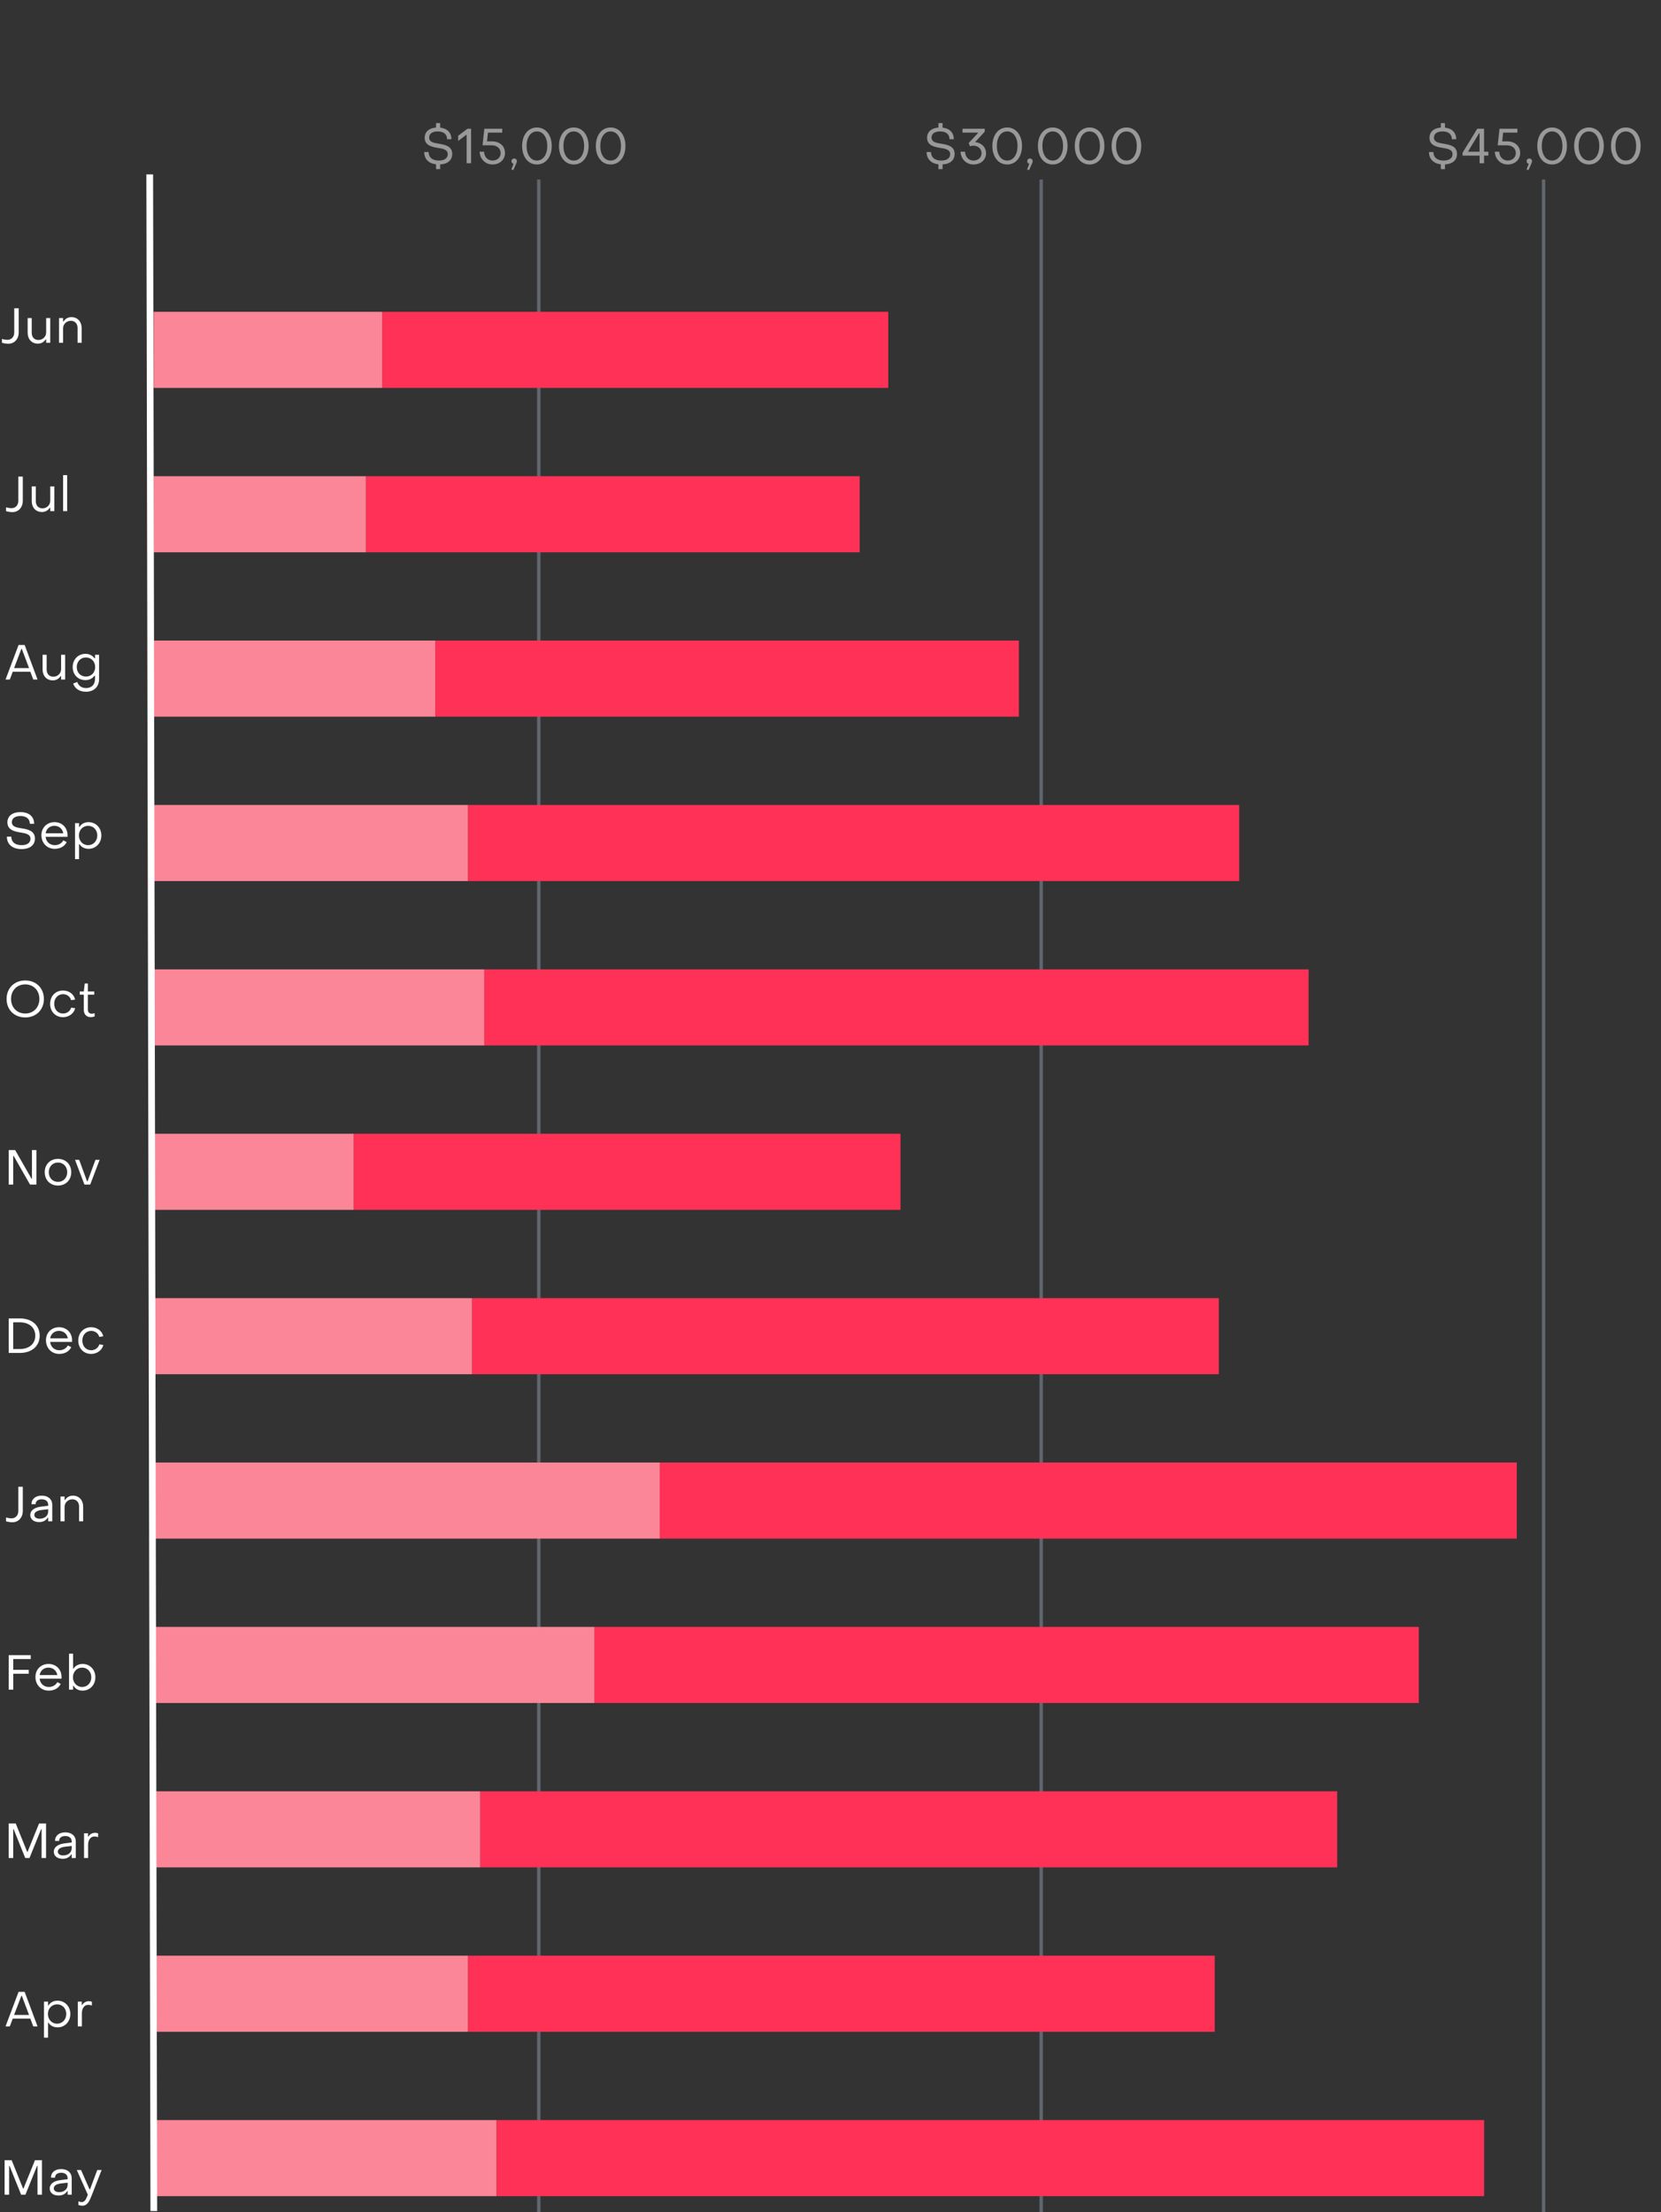 <?xml version="1.0" encoding="UTF-8"?> <svg xmlns="http://www.w3.org/2000/svg" width="407" height="542" viewBox="0 0 407 542" fill="none"><rect x="0" y="0" width="407" height="542" fill="#333333" stroke="none"/> <g opacity="0.5"> <path d="M357.015 37.72C357.015 35.8 355.275 35.464 353.739 35.212C352.491 35.02 351.363 34.816 351.363 33.7C351.363 32.788 352.107 32.2 353.475 32.2C354.927 32.2 355.767 32.908 355.755 34.108H356.823C356.823 32.5 355.791 31.456 354.063 31.276V30.16H353.055V31.252C351.279 31.384 350.271 32.344 350.271 33.76C350.271 35.596 351.951 35.992 353.475 36.232C354.747 36.436 355.923 36.628 355.923 37.792C355.923 38.74 355.119 39.34 353.739 39.34C352.155 39.34 351.231 38.56 351.231 37.252H350.151C350.151 38.932 351.231 40.048 353.055 40.264V41.44H354.063V40.288C355.935 40.192 357.015 39.22 357.015 37.72ZM362.553 40H363.645V38.128H364.701V37.168H363.645V31.54H361.977L358.377 37.432V38.128H362.553V40ZM359.697 37.168L362.433 32.644H362.541V37.168H359.697ZM369.446 40.3C371.198 40.3 372.494 39.124 372.494 37.492C372.494 35.836 371.258 34.636 369.314 34.636H368.09L368.318 32.5H371.81V31.54H367.43L366.986 35.596H369.206C370.598 35.596 371.426 36.412 371.426 37.516C371.426 38.572 370.586 39.34 369.434 39.34C368.27 39.34 367.382 38.416 367.37 37.168H366.278C366.35 38.98 367.682 40.3 369.446 40.3ZM374.545 41.656L375.265 40C375.361 39.808 375.397 39.664 375.397 39.496C375.397 39.112 375.133 38.836 374.737 38.836C374.353 38.836 374.077 39.112 374.077 39.496C374.077 39.82 374.281 40.072 374.593 40.144L374.041 41.536L374.545 41.656ZM380.312 40.3C382.496 40.3 383.948 38.416 383.948 35.764C383.948 33.124 382.496 31.24 380.312 31.24C378.128 31.24 376.688 33.124 376.688 35.764C376.688 38.404 378.128 40.3 380.312 40.3ZM380.312 39.34C378.776 39.34 377.78 37.852 377.78 35.764C377.78 33.688 378.764 32.2 380.312 32.2C381.86 32.2 382.856 33.688 382.856 35.764C382.856 37.84 381.86 39.34 380.312 39.34ZM389.343 40.3C391.527 40.3 392.979 38.416 392.979 35.764C392.979 33.124 391.527 31.24 389.343 31.24C387.159 31.24 385.719 33.124 385.719 35.764C385.719 38.404 387.159 40.3 389.343 40.3ZM389.343 39.34C387.807 39.34 386.811 37.852 386.811 35.764C386.811 33.688 387.795 32.2 389.343 32.2C390.891 32.2 391.887 33.688 391.887 35.764C391.887 37.84 390.891 39.34 389.343 39.34ZM398.373 40.3C400.557 40.3 402.009 38.416 402.009 35.764C402.009 33.124 400.557 31.24 398.373 31.24C396.189 31.24 394.749 33.124 394.749 35.764C394.749 38.404 396.189 40.3 398.373 40.3ZM398.373 39.34C396.837 39.34 395.841 37.852 395.841 35.764C395.841 33.688 396.825 32.2 398.373 32.2C399.921 32.2 400.917 33.688 400.917 35.764C400.917 37.84 399.921 39.34 398.373 39.34Z" fill="white"></path> <path d="M378.229 43.986L378.229 542" stroke="#8E9CAF" stroke-width="0.822"></path> </g> <g opacity="0.5"> <path d="M233.912 37.72C233.912 35.8 232.172 35.464 230.636 35.212C229.388 35.02 228.26 34.816 228.26 33.7C228.26 32.788 229.004 32.2 230.372 32.2C231.824 32.2 232.664 32.908 232.652 34.108H233.72C233.72 32.5 232.688 31.456 230.96 31.276V30.16H229.952V31.252C228.176 31.384 227.168 32.344 227.168 33.76C227.168 35.596 228.848 35.992 230.372 36.232C231.644 36.436 232.82 36.628 232.82 37.792C232.82 38.74 232.016 39.34 230.636 39.34C229.052 39.34 228.128 38.56 228.128 37.252H227.048C227.048 38.932 228.128 40.048 229.952 40.264V41.44H230.96V40.288C232.832 40.192 233.912 39.22 233.912 37.72ZM238.538 40.3C240.326 40.3 241.61 39.136 241.61 37.552C241.61 36.052 240.446 34.948 238.934 34.816L241.286 32.272V31.54H235.85V32.5H239.618V32.62L237.362 35.044L237.686 35.848C237.878 35.764 238.214 35.692 238.49 35.692C239.654 35.692 240.518 36.472 240.518 37.54C240.518 38.584 239.678 39.34 238.526 39.34C237.362 39.34 236.474 38.416 236.474 37.168H235.37C235.442 38.98 236.774 40.3 238.538 40.3ZM246.788 40.3C248.972 40.3 250.424 38.416 250.424 35.764C250.424 33.124 248.972 31.24 246.788 31.24C244.604 31.24 243.164 33.124 243.164 35.764C243.164 38.404 244.604 40.3 246.788 40.3ZM246.788 39.34C245.252 39.34 244.256 37.852 244.256 35.764C244.256 33.688 245.24 32.2 246.788 32.2C248.336 32.2 249.332 33.688 249.332 35.764C249.332 37.84 248.336 39.34 246.788 39.34ZM252.179 41.656L252.899 40C252.995 39.808 253.031 39.664 253.031 39.496C253.031 39.112 252.767 38.836 252.371 38.836C251.987 38.836 251.711 39.112 251.711 39.496C251.711 39.82 251.915 40.072 252.227 40.144L251.675 41.536L252.179 41.656ZM257.947 40.3C260.131 40.3 261.583 38.416 261.583 35.764C261.583 33.124 260.131 31.24 257.947 31.24C255.763 31.24 254.323 33.124 254.323 35.764C254.323 38.404 255.763 40.3 257.947 40.3ZM257.947 39.34C256.411 39.34 255.415 37.852 255.415 35.764C255.415 33.688 256.399 32.2 257.947 32.2C259.495 32.2 260.491 33.688 260.491 35.764C260.491 37.84 259.495 39.34 257.947 39.34ZM266.977 40.3C269.161 40.3 270.613 38.416 270.613 35.764C270.613 33.124 269.161 31.24 266.977 31.24C264.793 31.24 263.353 33.124 263.353 35.764C263.353 38.404 264.793 40.3 266.977 40.3ZM266.977 39.34C265.441 39.34 264.445 37.852 264.445 35.764C264.445 33.688 265.429 32.2 266.977 32.2C268.525 32.2 269.521 33.688 269.521 35.764C269.521 37.84 268.525 39.34 266.977 39.34ZM276.008 40.3C278.192 40.3 279.644 38.416 279.644 35.764C279.644 33.124 278.192 31.24 276.008 31.24C273.824 31.24 272.384 33.124 272.384 35.764C272.384 38.404 273.824 40.3 276.008 40.3ZM276.008 39.34C274.472 39.34 273.476 37.852 273.476 35.764C273.476 33.688 274.46 32.2 276.008 32.2C277.556 32.2 278.552 33.688 278.552 35.764C278.552 37.84 277.556 39.34 276.008 39.34Z" fill="white"></path> <path d="M255.125 43.986L255.125 542" stroke="#8E9CAF" stroke-width="0.822"></path> </g> <g opacity="0.5"> <path d="M110.806 37.72C110.806 35.8 109.066 35.464 107.53 35.212C106.282 35.02 105.154 34.816 105.154 33.7C105.154 32.788 105.898 32.2 107.266 32.2C108.718 32.2 109.558 32.908 109.546 34.108H110.614C110.614 32.5 109.582 31.456 107.854 31.276V30.16H106.846V31.252C105.07 31.384 104.062 32.344 104.062 33.76C104.062 35.596 105.742 35.992 107.266 36.232C108.538 36.436 109.714 36.628 109.714 37.792C109.714 38.74 108.91 39.34 107.53 39.34C105.946 39.34 105.022 38.56 105.022 37.252H103.942C103.942 38.932 105.022 40.048 106.846 40.264V41.44H107.854V40.288C109.726 40.192 110.806 39.22 110.806 37.72ZM114.34 40H115.432V31.54H114.556L112.264 33.256V34.54L114.22 33.052H114.34V40ZM120.694 40.3C122.446 40.3 123.742 39.124 123.742 37.492C123.742 35.836 122.506 34.636 120.562 34.636H119.338L119.566 32.5H123.058V31.54H118.678L118.234 35.596H120.454C121.846 35.596 122.674 36.412 122.674 37.516C122.674 38.572 121.834 39.34 120.682 39.34C119.518 39.34 118.63 38.416 118.618 37.168H117.526C117.598 38.98 118.93 40.3 120.694 40.3ZM125.793 41.656L126.513 40C126.609 39.808 126.645 39.664 126.645 39.496C126.645 39.112 126.381 38.836 125.985 38.836C125.601 38.836 125.325 39.112 125.325 39.496C125.325 39.82 125.529 40.072 125.841 40.144L125.289 41.536L125.793 41.656ZM131.56 40.3C133.744 40.3 135.196 38.416 135.196 35.764C135.196 33.124 133.744 31.24 131.56 31.24C129.376 31.24 127.936 33.124 127.936 35.764C127.936 38.404 129.376 40.3 131.56 40.3ZM131.56 39.34C130.024 39.34 129.028 37.852 129.028 35.764C129.028 33.688 130.012 32.2 131.56 32.2C133.108 32.2 134.104 33.688 134.104 35.764C134.104 37.84 133.108 39.34 131.56 39.34ZM140.591 40.3C142.775 40.3 144.227 38.416 144.227 35.764C144.227 33.124 142.775 31.24 140.591 31.24C138.407 31.24 136.967 33.124 136.967 35.764C136.967 38.404 138.407 40.3 140.591 40.3ZM140.591 39.34C139.055 39.34 138.059 37.852 138.059 35.764C138.059 33.688 139.043 32.2 140.591 32.2C142.139 32.2 143.135 33.688 143.135 35.764C143.135 37.84 142.139 39.34 140.591 39.34ZM149.621 40.3C151.805 40.3 153.257 38.416 153.257 35.764C153.257 33.124 151.805 31.24 149.621 31.24C147.437 31.24 145.997 33.124 145.997 35.764C145.997 38.404 147.437 40.3 149.621 40.3ZM149.621 39.34C148.085 39.34 147.089 37.852 147.089 35.764C147.089 33.688 148.073 32.2 149.621 32.2C151.169 32.2 152.165 33.688 152.165 35.764C152.165 37.84 151.169 39.34 149.621 39.34Z" fill="white"></path> <path d="M132.02 43.986L132.02 542" stroke="#8E9CAF" stroke-width="0.822"></path> </g> <rect width="124" height="18.644" transform="translate(93.654 76.397)" fill="#FF3156"></rect> <rect width="56" height="18.644" transform="translate(37.654 76.397)" fill="#FB8697"></rect> <rect width="121" height="18.644" transform="translate(89.654 116.673)" fill="#FF3156"></rect> <rect width="52" height="18.644" transform="translate(37.654 116.673)" fill="#FB8697"></rect> <rect width="143" height="18.644" transform="translate(106.654 156.949)" fill="#FF3156"></rect> <rect width="69" height="18.644" transform="translate(37.654 156.949)" fill="#FB8697"></rect> <rect width="189" height="18.644" transform="translate(114.654 197.226)" fill="#FF3156"></rect> <rect width="77" height="18.644" transform="translate(37.654 197.226)" fill="#FB8697"></rect> <rect width="202" height="18.644" transform="translate(118.654 237.502)" fill="#FF3156"></rect> <rect width="81" height="18.644" transform="translate(37.654 237.502)" fill="#FB8697"></rect> <rect width="134" height="18.644" transform="translate(86.654 277.778)" fill="#FF3156"></rect> <rect width="49" height="18.644" transform="translate(37.654 277.778)" fill="#FB8697"></rect> <rect width="183" height="18.644" transform="translate(115.654 318.055)" fill="#FF3156"></rect> <rect width="78" height="18.644" transform="translate(37.654 318.055)" fill="#FB8697"></rect> <rect width="210" height="18.644" transform="translate(161.654 358.331)" fill="#FF3156"></rect> <rect width="124" height="18.644" transform="translate(37.654 358.331)" fill="#FB8697"></rect> <rect width="202" height="18.644" transform="translate(145.654 398.607)" fill="#FF3156"></rect> <rect width="108" height="18.644" transform="translate(37.654 398.607)" fill="#FB8697"></rect> <rect width="210" height="18.644" transform="translate(117.654 438.885)" fill="#FF3156"></rect> <rect width="80" height="18.644" transform="translate(37.654 438.885)" fill="#FB8697"></rect> <rect width="183" height="18.644" transform="translate(114.654 479.161)" fill="#FF3156"></rect> <rect width="77" height="18.644" transform="translate(37.654 479.161)" fill="#FB8697"></rect> <rect width="242" height="18.644" transform="translate(121.654 519.438)" fill="#FF3156"></rect> <rect width="84" height="18.644" transform="translate(37.654 519.438)" fill="#FB8697"></rect> <path d="M37.688 541.733L36.688 42.733" stroke="white" stroke-width="1.644"></path> <path d="M2.028 84.225C3.504 84.225 4.584 83.097 4.584 81.441V75.525H3.492V81.453C3.492 82.569 2.784 83.265 1.788 83.265C1.452 83.265 0.924 83.181 0.48 83.049V83.985C0.948 84.129 1.572 84.225 2.028 84.225ZM12.308 77.925H11.312V81.453C11.312 82.521 10.436 83.301 9.416 83.301C8.372 83.301 7.772 82.569 7.772 81.537V77.925H6.776V81.537C6.776 83.085 7.748 84.201 9.296 84.201C10.088 84.201 10.772 83.817 11.192 83.157H11.312V83.985H12.308V77.925ZM14.461 83.985H15.457V80.445C15.457 79.389 16.334 78.597 17.354 78.597C18.398 78.597 19.009 79.341 19.009 80.361V83.985H20.006V80.361C20.006 78.825 19.021 77.697 17.485 77.697C16.681 77.697 16.009 78.081 15.578 78.753H15.457V77.925H14.461V83.985Z" fill="white"></path> <path d="M3.028 125.475C4.504 125.475 5.584 124.347 5.584 122.691V116.775H4.492V122.703C4.492 123.819 3.784 124.515 2.788 124.515C2.452 124.515 1.924 124.431 1.48 124.299V125.235C1.948 125.379 2.572 125.475 3.028 125.475ZM13.308 119.175H12.312V122.703C12.312 123.771 11.436 124.551 10.416 124.551C9.372 124.551 8.772 123.819 8.772 122.787V119.175H7.776V122.787C7.776 124.335 8.748 125.451 10.296 125.451C11.088 125.451 11.772 125.067 12.192 124.407H12.312V125.235H13.308V119.175ZM15.461 125.235H16.457V116.415H15.461V125.235Z" fill="white"></path> <path d="M1.36 166.485H2.404L3.124 164.589H7.432L8.152 166.485H9.196L6.04 158.025H4.552L1.36 166.485ZM3.448 163.689L5.236 158.985H5.344L7.12 163.689H3.448ZM15.968 160.425H14.972V163.953C14.972 165.021 14.096 165.801 13.076 165.801C12.032 165.801 11.432 165.069 11.432 164.037V160.425H10.436V164.037C10.436 165.585 11.408 166.701 12.956 166.701C13.748 166.701 14.432 166.317 14.852 165.657H14.972V166.485H15.968V160.425ZM21.05 169.485C23.006 169.485 24.278 168.273 24.278 166.377V160.425H23.294V161.289H23.174C22.658 160.617 21.926 160.197 20.954 160.197C19.13 160.197 17.81 161.577 17.81 163.449C17.81 165.309 19.13 166.641 20.954 166.641C21.902 166.641 22.634 166.233 23.162 165.561H23.282V166.377C23.282 167.733 22.418 168.585 21.098 168.585C20.018 168.585 19.25 168.033 18.926 167.097L17.93 167.469C18.338 168.729 19.49 169.485 21.05 169.485ZM21.062 165.765C19.754 165.765 18.806 164.781 18.806 163.449C18.806 162.081 19.754 161.085 21.062 161.085C22.358 161.085 23.318 162.081 23.318 163.449C23.318 164.781 22.37 165.765 21.062 165.765Z" fill="white"></path> <path d="M5.272 208.035C7.348 208.035 8.56 207.039 8.56 205.455C8.56 203.535 6.82 203.199 5.284 202.947C4.036 202.755 2.908 202.551 2.908 201.435C2.908 200.523 3.652 199.935 5.02 199.935C6.472 199.935 7.312 200.643 7.312 201.843H8.368C8.356 200.055 7.096 198.975 5.02 198.975C2.98 198.975 1.816 199.971 1.816 201.495C1.816 203.331 3.496 203.727 5.02 203.967C6.292 204.171 7.468 204.363 7.468 205.527C7.468 206.475 6.664 207.075 5.284 207.075C3.7 207.075 2.776 206.295 2.764 204.987H1.684C1.684 206.871 3.052 208.035 5.272 208.035ZM13.414 207.975C14.758 207.975 15.85 207.351 16.342 206.319L15.514 205.899C15.13 206.619 14.338 207.075 13.438 207.075C12.202 207.075 11.314 206.259 11.17 205.035H16.534C16.546 204.903 16.546 204.759 16.546 204.639C16.546 202.779 15.214 201.435 13.366 201.435C11.494 201.435 10.15 202.779 10.15 204.627C10.15 206.571 11.518 207.975 13.414 207.975ZM11.182 204.159C11.35 203.067 12.202 202.335 13.318 202.335C14.47 202.335 15.322 203.067 15.502 204.159H11.182ZM21.703 201.435C20.707 201.435 19.927 201.867 19.483 202.599H19.375V201.675H18.38V210.495H19.375V206.835H19.483C19.927 207.555 20.744 207.975 21.715 207.975C23.48 207.975 24.835 206.595 24.835 204.699C24.835 202.803 23.468 201.435 21.703 201.435ZM21.596 202.335C22.892 202.335 23.84 203.343 23.84 204.699C23.84 206.031 22.892 207.075 21.596 207.075C20.288 207.075 19.34 206.031 19.34 204.699C19.34 203.367 20.288 202.335 21.596 202.335Z" fill="white"></path> <path d="M6.184 249.284C8.86 249.284 10.756 247.412 10.756 244.748C10.756 242.108 8.86 240.224 6.184 240.224C3.508 240.224 1.612 242.108 1.612 244.748C1.612 247.412 3.508 249.284 6.184 249.284ZM6.184 248.324C4.156 248.324 2.704 246.824 2.704 244.748C2.704 242.672 4.156 241.184 6.184 241.184C8.212 241.184 9.652 242.672 9.652 244.748C9.652 246.824 8.212 248.324 6.184 248.324ZM15.439 249.224C16.891 249.224 18.139 248.3 18.415 247.016L17.431 246.884C17.191 247.736 16.387 248.324 15.439 248.324C14.203 248.324 13.279 247.352 13.279 245.948C13.267 244.556 14.215 243.584 15.451 243.584C16.375 243.584 17.203 244.172 17.419 245.048L18.391 244.916C18.163 243.62 16.927 242.684 15.439 242.684C13.603 242.684 12.283 244.052 12.283 245.948C12.271 247.844 13.603 249.224 15.439 249.224ZM22.204 249.212C22.504 249.212 22.9 249.152 23.188 249.056V248.252C22.96 248.324 22.648 248.372 22.468 248.372C21.892 248.372 21.532 247.964 21.532 247.388V243.716H23.092V242.924H21.532L21.544 240.968H20.764L20.536 242.924H19.552V243.716H20.536V247.424C20.536 248.492 21.184 249.212 22.204 249.212Z" fill="white"></path> <path d="M2.14 290.234H3.232V283.214H3.352L7.36 290.234H8.92V281.774H7.828V288.794H7.72L3.712 281.774H2.14V290.234ZM14.211 290.474C16.107 290.474 17.463 289.118 17.463 287.198C17.463 285.29 16.107 283.934 14.211 283.934C12.303 283.934 10.959 285.29 10.959 287.198C10.959 289.118 12.303 290.474 14.211 290.474ZM14.211 289.574C12.891 289.574 11.955 288.578 11.955 287.198C11.955 285.83 12.891 284.834 14.211 284.834C15.519 284.834 16.467 285.83 16.467 287.198C16.467 288.578 15.519 289.574 14.211 289.574ZM20.689 290.234H22.105L24.409 284.174H23.389L21.445 289.442H21.337L19.405 284.174H18.385L20.689 290.234Z" fill="white"></path> <path d="M2.14 331.484H4.852C7.78 331.484 9.724 329.804 9.724 327.248C9.724 324.692 7.78 323.024 4.852 323.024H2.14V331.484ZM3.232 330.524V323.984H4.852C7.108 323.984 8.644 325.232 8.644 327.248C8.644 329.276 7.12 330.524 4.852 330.524H3.232ZM14.528 331.724C15.872 331.724 16.964 331.1 17.456 330.068L16.628 329.648C16.244 330.368 15.452 330.824 14.552 330.824C13.316 330.824 12.428 330.008 12.284 328.784H17.648C17.66 328.652 17.66 328.508 17.66 328.388C17.66 326.528 16.328 325.184 14.48 325.184C12.608 325.184 11.264 326.528 11.264 328.376C11.264 330.32 12.632 331.724 14.528 331.724ZM12.296 327.908C12.464 326.816 13.316 326.084 14.432 326.084C15.584 326.084 16.436 326.816 16.616 327.908H12.296ZM22.337 331.724C23.789 331.724 25.037 330.8 25.313 329.516L24.329 329.384C24.089 330.236 23.285 330.824 22.337 330.824C21.101 330.824 20.177 329.852 20.177 328.448C20.165 327.056 21.113 326.084 22.349 326.084C23.273 326.084 24.101 326.672 24.317 327.548L25.289 327.416C25.061 326.12 23.825 325.184 22.337 325.184C20.501 325.184 19.181 326.552 19.181 328.448C19.169 330.344 20.501 331.724 22.337 331.724Z" fill="white"></path> <path d="M3.028 372.974C4.504 372.974 5.584 371.846 5.584 370.19V364.274H4.492V370.202C4.492 371.318 3.784 372.014 2.788 372.014C2.452 372.014 1.924 371.93 1.48 371.798V372.734C1.948 372.878 2.572 372.974 3.028 372.974ZM9.588 372.926C10.56 372.926 11.268 372.542 11.7 371.846H11.808V372.734H12.804V368.714C12.804 367.334 11.808 366.446 10.236 366.446C8.712 366.446 7.716 367.262 7.716 368.546H8.724C8.712 367.79 9.312 367.346 10.224 367.346C11.22 367.346 11.808 367.874 11.808 368.69V368.93L10.128 369.134C8.328 369.338 7.416 370.13 7.416 371.198C7.416 372.242 8.28 372.926 9.588 372.926ZM9.732 372.098C8.916 372.098 8.412 371.75 8.412 371.174C8.412 370.61 8.892 370.13 10.128 369.974L11.808 369.782V370.322C11.808 371.342 10.968 372.098 9.732 372.098ZM14.829 372.734H15.825V369.194C15.825 368.138 16.701 367.346 17.721 367.346C18.765 367.346 19.377 368.09 19.377 369.11V372.734H20.373V369.11C20.373 367.574 19.389 366.446 17.853 366.446C17.049 366.446 16.377 366.83 15.945 367.502H15.825V366.674H14.829V372.734Z" fill="white"></path> <path d="M2.14 413.983H3.244V410.083H7.048V409.123H3.244V406.483H7.528V405.523H2.14V413.983ZM11.949 414.223C13.293 414.223 14.385 413.599 14.877 412.567L14.049 412.147C13.665 412.867 12.873 413.323 11.973 413.323C10.737 413.323 9.849 412.507 9.705 411.283H15.069C15.081 411.151 15.081 411.007 15.081 410.887C15.081 409.027 13.749 407.683 11.901 407.683C10.029 407.683 8.685 409.027 8.685 410.875C8.685 412.819 10.053 414.223 11.949 414.223ZM9.717 410.407C9.885 409.315 10.737 408.583 11.853 408.583C13.005 408.583 13.857 409.315 14.037 410.407H9.717ZM20.239 414.223C22.003 414.223 23.371 412.843 23.371 410.947C23.371 409.051 22.015 407.683 20.251 407.683C19.279 407.683 18.463 408.091 18.019 408.823H17.911V405.163H16.915V413.983H17.911V413.047H18.019C18.463 413.791 19.243 414.223 20.239 414.223ZM20.131 413.323C18.823 413.323 17.875 412.279 17.875 410.947C17.875 409.615 18.823 408.583 20.131 408.583C21.427 408.583 22.375 409.615 22.375 410.947C22.375 412.303 21.427 413.323 20.131 413.323Z" fill="white"></path> <path d="M2.128 455.233H3.232V448.165H3.34L6.184 455.233H7.228L10.084 448.153H10.192V455.233H11.284V446.773H9.568L6.76 453.709H6.652L3.856 446.773H2.128V455.233ZM15.354 455.425C16.326 455.425 17.034 455.041 17.465 454.345H17.573V455.233H18.57V451.213C18.57 449.833 17.573 448.945 16.002 448.945C14.477 448.945 13.482 449.761 13.482 451.045H14.489C14.477 450.289 15.078 449.845 15.989 449.845C16.985 449.845 17.573 450.373 17.573 451.189V451.429L15.893 451.633C14.094 451.837 13.181 452.629 13.181 453.697C13.181 454.741 14.046 455.425 15.354 455.425ZM15.498 454.597C14.681 454.597 14.178 454.249 14.178 453.673C14.178 453.109 14.658 452.629 15.893 452.473L17.573 452.281V452.821C17.573 453.841 16.733 454.597 15.498 454.597ZM20.594 455.233H21.59V451.969C21.59 450.769 22.226 449.953 23.138 449.953C23.366 449.953 23.726 450.001 24.038 450.133V449.209C23.858 449.113 23.57 449.053 23.294 449.053C22.622 449.053 21.95 449.437 21.674 449.989H21.566V449.173H20.594V455.233Z" fill="white"></path> <path d="M1.36 496.483H2.404L3.124 494.587H7.432L8.152 496.483H9.196L6.04 488.023H4.552L1.36 496.483ZM3.448 493.687L5.236 488.983H5.344L7.12 493.687H3.448ZM14.103 490.183C13.107 490.183 12.327 490.615 11.883 491.347H11.775V490.423H10.779V499.243H11.775V495.583H11.883C12.327 496.303 13.143 496.723 14.115 496.723C15.879 496.723 17.235 495.343 17.235 493.447C17.235 491.551 15.867 490.183 14.103 490.183ZM13.995 491.083C15.291 491.083 16.239 492.091 16.239 493.447C16.239 494.779 15.291 495.823 13.995 495.823C12.687 495.823 11.739 494.779 11.739 493.447C11.739 492.115 12.687 491.083 13.995 491.083ZM19.071 496.483H20.067V493.219C20.067 492.019 20.703 491.203 21.615 491.203C21.843 491.203 22.203 491.251 22.515 491.383V490.459C22.335 490.363 22.047 490.303 21.771 490.303C21.099 490.303 20.427 490.687 20.151 491.239H20.043V490.423H19.071V496.483Z" fill="white"></path> <path d="M1.128 537.733H2.232V530.665H2.34L5.184 537.733H6.228L9.084 530.653H9.192V537.733H10.284V529.273H8.568L5.76 536.209H5.652L2.856 529.273H1.128V537.733ZM14.354 537.925C15.325 537.925 16.034 537.541 16.465 536.845H16.573V537.733H17.57V533.713C17.57 532.333 16.573 531.445 15.002 531.445C13.477 531.445 12.482 532.261 12.482 533.545H13.489C13.477 532.789 14.078 532.345 14.989 532.345C15.986 532.345 16.573 532.873 16.573 533.689V533.929L14.893 534.133C13.094 534.337 12.181 535.129 12.181 536.197C12.181 537.241 13.046 537.925 14.354 537.925ZM14.498 537.097C13.681 537.097 13.178 536.749 13.178 536.173C13.178 535.609 13.658 535.129 14.893 534.973L16.573 534.781V535.321C16.573 536.341 15.733 537.097 14.498 537.097ZM20.171 540.421C21.479 540.421 21.959 539.173 22.499 537.829L24.899 531.673H23.831L22.055 536.413H21.935L19.859 531.673H18.815L21.515 537.721C21.155 538.573 20.915 539.533 20.015 539.533C19.787 539.533 19.487 539.461 19.211 539.353V540.229C19.487 540.349 19.871 540.421 20.171 540.421Z" fill="white"></path> </svg> 